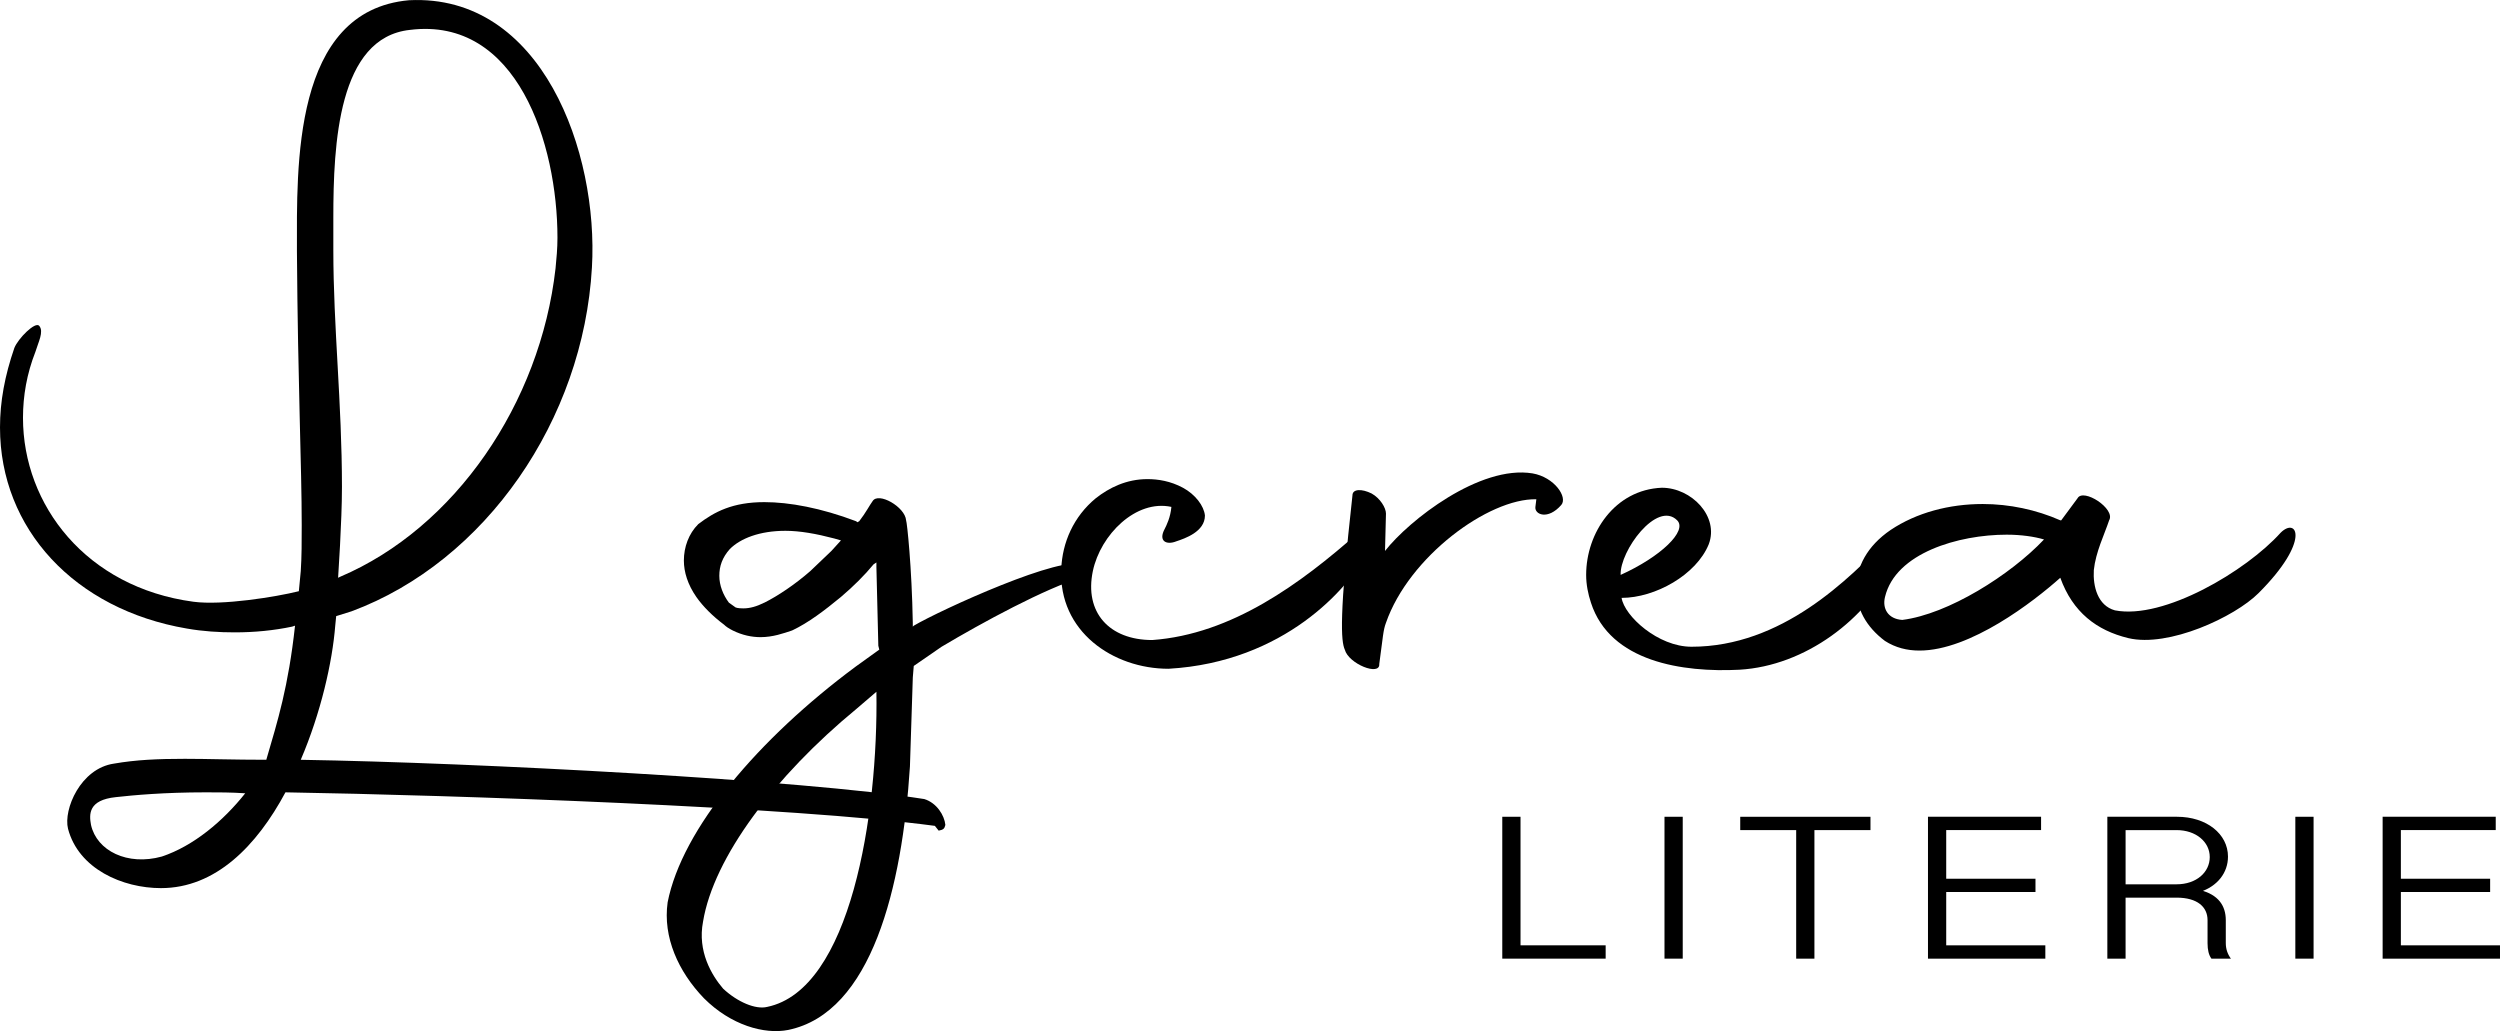 <svg viewBox="0 0 1835.56 757.03" xmlns="http://www.w3.org/2000/svg" data-sanitized-data-name="Camada 1" data-name="Camada 1" id="Camada_1">
  <defs>
    <style>
      .cls-1 {
        fill: #000;
        stroke-width: 0px;
      }
    </style>
  </defs>
  <g>
    <path d="M694.12,605.66c-.7,2.81-1.41,3.52-4.92,4.22l-2.81-3.52c-105.49-14.07-351.63-22.5-476.81-24.61-21.1,39.38-51.34,70.33-91.42,70.33-28.13,0-60.48-14.07-68.22-43.6-3.52-14.07,9.14-44.31,33.76-47.82,16.18-2.81,32.35-3.52,52.04-3.52,16.88,0,35.87.7,59.78.7,8.44-28.83,16.18-53.45,21.1-98.46l-2.11.7c-13.36,2.81-27.43,4.22-42.2,4.22-11.25,0-23.21-.7-35.16-2.81C54.85,447.43,0,388.35,0,313.81c0-18.99,3.52-37.98,10.55-58.37,2.81-7.03,15.47-19.69,18.28-16.17,3.52,4.22-.7,11.96-2.81,18.99-6.33,16.17-9.14,32.35-9.14,48.53,0,64,46.42,124.48,125.18,135.03,21.1,2.81,60.48-3.52,77.36-7.74l1.41-14.77c.7-10.55.7-21.8.7-33.76,0-43.6-2.81-101.97-3.52-201.13,0-61.89-3.52-176.52,82.28-184.25,97.75-4.92,139.25,111.82,134.32,196.21-6.33,111.82-78.06,215.9-176.52,252.47l-11.25,3.52-.7,7.03c-2.11,26.72-10.55,64-25.32,98.46,129.4,2.11,368.51,14.77,457.82,28.83,9.14,2.81,14.77,11.96,15.47,18.99ZM180.04,582.45c-10.55-.7-19.69-.7-28.83-.7-30.94,0-53.45,2.11-66.11,3.52-20.39,2.11-19.69,12.66-18.28,20.4,4.22,18.99,26.72,30.24,52.04,23.21,23.21-7.74,45.01-26.02,61.18-46.42ZM407.89,197.06c.7-7.03,1.41-14.77,1.41-22.5,0-68.92-29.54-162.45-108.3-152.61-52.74,5.63-56.26,83.69-56.26,137.84v23.91c0,56.26,6.33,112.52,6.33,173.71,0,14.07-.7,28.13-1.41,42.9l-1.41,23.91,1.41-.7c84.39-35.87,146.98-127.29,158.23-226.45Z" class="cls-1"></path>
    <path d="M490.17,662.62c10.55-54.15,66.81-120.26,137.84-173l17.58-12.66-.7-2.81-1.41-57.67v-3.52l-2.11,1.41c-6.33,7.74-14.77,16.17-23.91,23.91-11.96,9.85-23.91,18.99-35.87,24.61-6.33,2.11-14.06,4.92-23.21,4.92-6.33,0-13.36-1.41-20.4-4.92-2.81-1.41-4.92-2.81-6.33-4.22-8.44-6.33-15.47-13.36-20.39-20.39-6.33-9.14-9.14-18.29-9.14-26.72,0-9.85,3.52-19.69,10.55-26.72,11.96-9.14,25.32-16.17,48.53-16.17,18.28,0,41.49,4.22,67.51,14.07l.7.7,1.41-.7c4.92-6.33,7.74-11.96,9.85-14.77,4.22-7.03,23.91,4.22,24.61,14.07.7,1.41,4.22,34.46,4.92,75.25v2.81l.7-.7c18.99-11.25,111.12-53.45,124.48-44.31,7.03,4.92,5.63,7.03,0,8.44-28.13,8.44-74.55,33.76-104.08,51.34l-20.39,14.07-.7,8.44-2.11,65.4c-5.63,88.61-28.13,180.74-89.31,193.4-17.58,3.52-42.2-3.52-61.89-23.21-18.99-19.69-30.24-45.01-26.72-70.33ZM643.48,507.91l-14.77,12.66c-59.78,49.23-104.79,109.01-112.52,156.12-4.22,21.8,6.33,39.38,14.77,49.23,10.55,9.85,23.91,15.47,32.35,13.36,61.18-12.66,81.58-140.65,80.17-231.37ZM561.2,442.5c9.85-4.92,22.5-13.36,33.76-23.21l15.47-14.77,7.03-7.74-4.92-1.41c-13.36-3.52-25.32-5.63-35.87-5.63-18.99,0-33.05,5.63-40.79,13.36-5.63,6.33-7.74,12.66-7.74,19.69s2.81,14.07,7.03,19.69l4.92,3.52s1.41.7,5.63.7c4.92,0,9.85-1.41,15.47-4.22Z" class="cls-1"></path>
    <path d="M846.02,469.93c58.37-4.22,109.01-41.49,151.2-78.76,4.22-2.81,9.14,9.14,4.22,18.28-11.25,21.1-57.67,76.66-143.47,81.58-40.79,0-80.88-27.43-78.77-73.14.7-19.69,9.14-38.68,25.32-52.04,9.85-7.74,22.5-14.07,37.98-14.07,7.74,0,16.88,1.41,26.02,6.33s15.47,13.36,16.17,20.39c0,11.96-14.77,16.88-21.1,18.99-7.03,2.81-13.36,0-8.44-9.14,1.41-2.81,4.22-8.44,4.92-16.17-26.02-5.63-52.04,20.39-57.67,47.12-6.33,30.24,11.96,50.63,43.6,50.63Z" class="cls-1"></path>
    <path d="M993,363.74c0-4.92,7.03-4.92,14.06-1.41,6.33,3.52,10.55,10.55,10.55,14.77l-.7,27.43c17.58-22.5,69.62-63.29,108.3-56.96,16.17,2.81,26.02,17.58,21.1,23.21-9.85,11.25-19.69,7.03-18.99,1.41l.7-5.63c-35.16-.7-93.53,42.2-110.41,90.72-2.11,5.63-2.11,9.85-4.92,30.24.7,9.14-22.5,0-25.32-10.55-2.81-6.33-4.22-24.61,5.63-113.23Z" class="cls-1"></path>
    <path d="M1168.11,442.5c-2.11-6.33-3.52-13.36-3.52-20.39,0-30.94,21.1-62.59,55.56-64,21.8,0,42.2,21.1,34.46,41.49-9.14,22.5-39.38,39.38-64,39.38,2.11,13.36,26.72,35.87,51.34,35.87,66.11,0,115.33-49.23,144.87-80.17,16.18-16.88,13.36-.7,3.52,18.99-19.69,40.79-64.7,75.25-113.23,78.06-41.49,2.11-94.94-5.63-109-49.23ZM1189.91,422.11c29.54-13.36,49.23-32.35,41.49-40.09-14.77-14.77-42.2,22.5-41.49,40.09Z" class="cls-1"></path>
    <path d="M1362.92,431.95c0-15.47,7.74-30.94,25.32-42.9,18.99-12.66,42.9-18.99,67.51-18.99,19.69,0,39.38,4.22,56.96,11.96h.7l11.96-16.17c4.22-7.74,28.13,7.74,23.21,16.17-3.52,10.55-9.85,23.21-11.25,36.57-.7,11.96,2.81,26.02,15.47,29.54,35.87,7.03,96.35-28.83,121.67-56.96,11.96-11.96,22.5,5.63-16.18,44.3-17.58,17.58-66.11,40.09-95.64,33.05-23.21-5.63-40.79-18.99-49.93-44.31-19.69,17.58-66.11,53.45-103.38,53.45-9.14,0-17.58-2.11-25.32-7.03-14.06-10.55-21.1-23.91-21.1-38.68ZM1500.76,396.09c-7.03-2.11-16.88-3.52-27.43-3.52-35.16,0-81.58,13.36-89.31,45.71-2.11,8.44,2.11,16.17,12.66,16.88,33.76-4.22,79.47-33.05,104.08-59.07Z" class="cls-1"></path>
  </g>
  <g>
    <path d="M1103.01,599.69h13.39v94.39h62.51v9.78h-75.9v-104.17Z" class="cls-1"></path>
    <path d="M1222.11,599.69h13.39v104.17h-13.39v-104.17Z" class="cls-1"></path>
    <path d="M1318.8,609.48h-41.08v-9.78h95.63v9.78h-41.16v94.39h-13.39v-94.39Z" class="cls-1"></path>
    <path d="M1415.57,599.69h83.04v9.78h-69.65v35.7h65.54v9.78h-65.54v39.13h72.78v9.78h-86.17v-104.17Z" class="cls-1"></path>
    <path d="M1547.26,599.69h51.17c21.7,0,37.41,12.62,37.41,29.27,0,11.87-7.77,21.81-20.72,25.99v-1.49c13.75,3.36,19.11,11.65,19.11,22.18v16.73c0,4.41,1.25,8.06,3.75,11.5h-14.29c-1.96-2.61-2.86-6.42-2.86-11.35v-16.95c0-9.56-7.32-16.5-22.77-16.5h-37.41v44.81h-13.39v-104.17ZM1598.07,649.28c14.64,0,24.38-8.89,24.38-20.01s-10.09-19.79-24.38-19.79h-37.41v39.8h37.41Z" class="cls-1"></path>
    <path d="M1685.29,599.69h13.39v104.17h-13.39v-104.17Z" class="cls-1"></path>
    <path d="M1749.39,599.69h83.04v9.78h-69.65v35.7h65.54v9.78h-65.54v39.13h72.78v9.78h-86.17v-104.17Z" class="cls-1"></path>
  </g>
</svg>